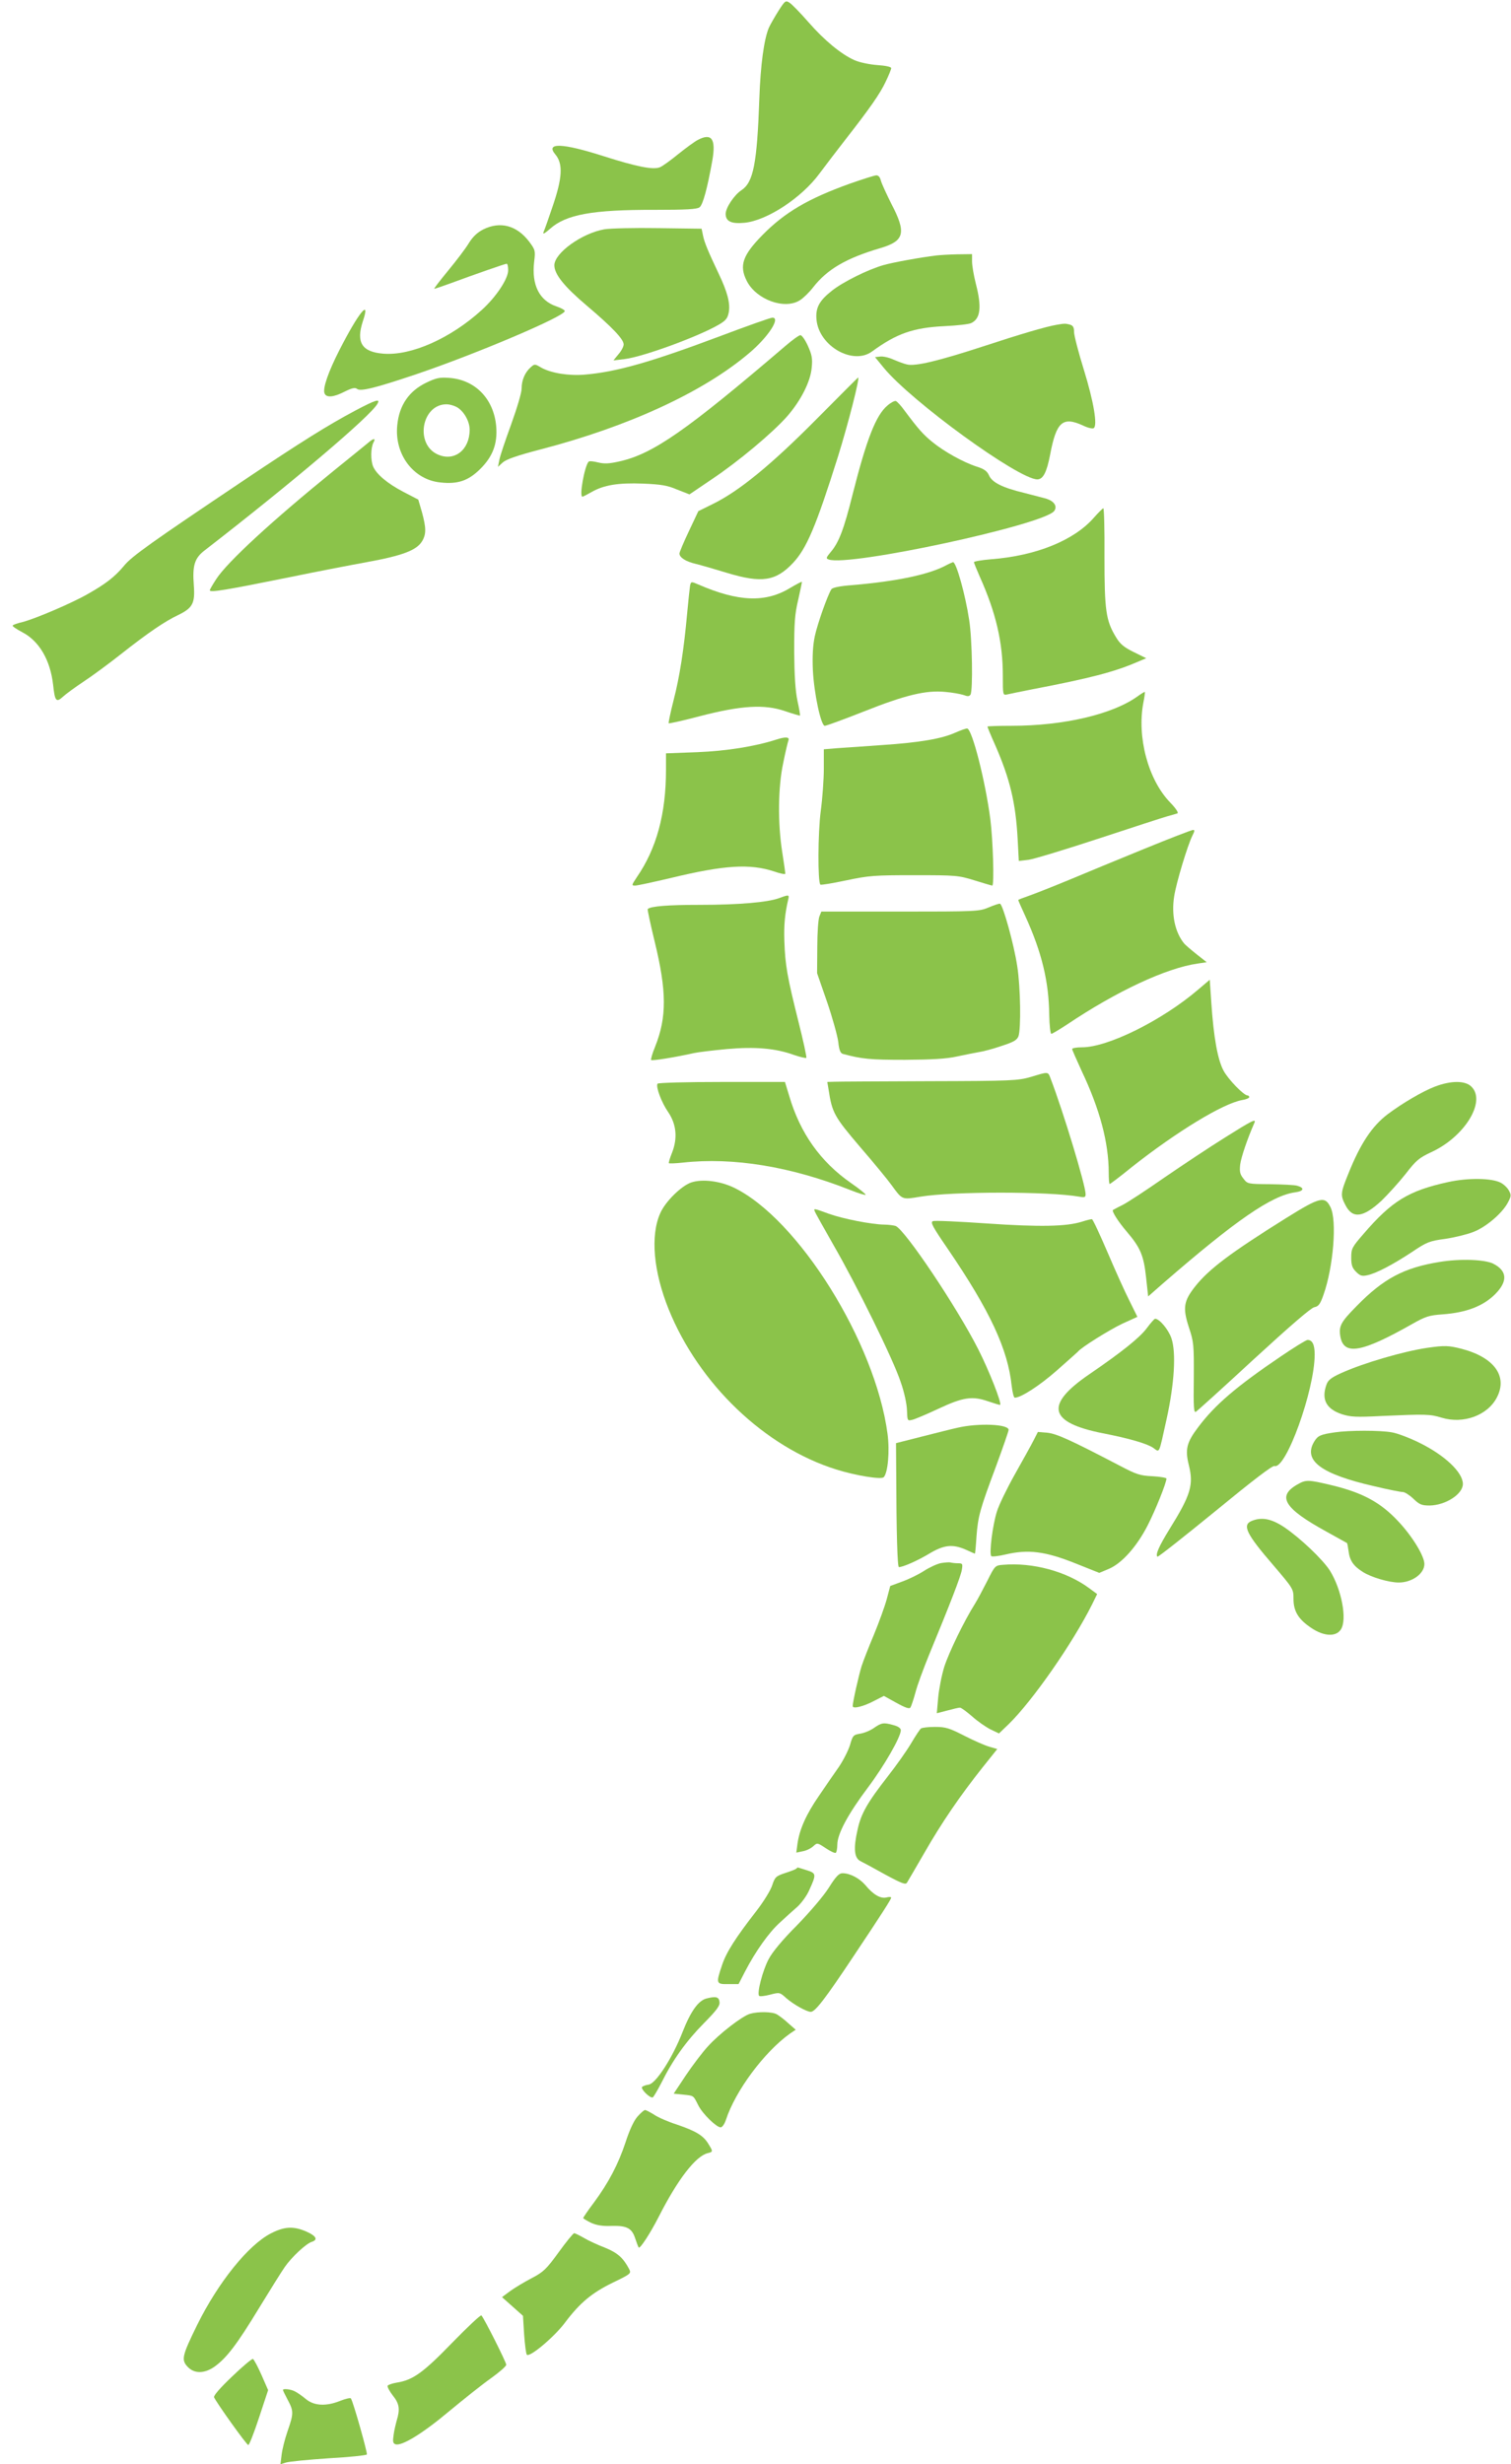 <?xml version="1.0" standalone="no"?>
<!DOCTYPE svg PUBLIC "-//W3C//DTD SVG 20010904//EN"
 "http://www.w3.org/TR/2001/REC-SVG-20010904/DTD/svg10.dtd">
<svg version="1.0" xmlns="http://www.w3.org/2000/svg"
 width="785pt" height="1280pt" viewBox="0 0 785 1280"
 preserveAspectRatio="xMidYMid meet">
<g transform="translate(0,1280) scale(0.1,-0.1)"
fill="#8bc34a" stroke="none">
<path d="M4044 12743 c-20 -32 -43 -72 -50 -88 -25 -60 -43 -193 -49 -365 -12
-341 -31 -437 -93 -478 -37 -24 -82 -91 -82 -123 0 -39 30 -53 99 -46 117 12
296 130 388 255 31 42 91 120 132 173 129 165 183 242 212 304 16 33 29 65 29
71 0 7 -29 13 -72 16 -41 3 -93 14 -118 25 -70 31 -158 104 -240 198 -41 47
-85 92 -97 100 -21 14 -24 13 -59 -42z"/>
<path d="M3625 12073 c-16 -8 -62 -42 -102 -74 -39 -32 -82 -63 -95 -68 -36
-14 -120 3 -293 58 -212 68 -303 72 -250 9 41 -49 37 -122 -15 -273 -20 -60
-41 -119 -46 -130 -5 -14 4 -9 33 16 83 75 221 100 544 99 160 0 220 3 233 13
18 13 41 100 67 245 19 111 -4 143 -76 105z"/>
<path d="M4415 11846 c-217 -78 -338 -149 -454 -267 -103 -105 -122 -159 -81
-239 49 -96 195 -150 275 -100 18 11 49 41 69 67 73 94 172 152 349 204 126
37 137 79 58 230 -26 52 -51 106 -55 122 -4 17 -13 27 -24 26 -9 0 -71 -20
-137 -43z"/>
<path d="M2510 11608 c-31 -16 -54 -38 -75 -72 -16 -27 -65 -91 -107 -142 -43
-52 -75 -94 -72 -94 4 0 39 12 78 26 135 50 291 104 298 104 5 0 8 -15 8 -34
0 -44 -62 -138 -137 -206 -161 -147 -367 -239 -512 -227 -111 9 -142 58 -106
168 42 124 -22 46 -122 -150 -58 -114 -87 -198 -77 -224 9 -24 47 -21 105 9
38 19 54 22 64 14 18 -15 99 6 310 77 312 106 767 299 769 327 1 5 -18 16 -42
24 -90 30 -131 112 -117 232 7 58 6 62 -26 105 -65 85 -151 107 -239 63z"/>
<path d="M3140 11609 c-116 -20 -260 -123 -260 -187 0 -47 52 -111 169 -210
131 -111 191 -174 191 -201 0 -11 -12 -34 -27 -51 l-26 -32 59 7 c96 12 383
117 489 179 36 21 45 33 51 63 9 47 -7 107 -53 203 -53 112 -74 161 -81 198
l-7 34 -225 3 c-124 2 -250 -1 -280 -6z"/>
<path d="M4865 11473 c-84 -10 -226 -36 -275 -50 -81 -23 -210 -87 -268 -133
-66 -52 -86 -89 -80 -151 13 -137 189 -237 288 -165 129 94 214 124 379 132
64 3 126 10 137 16 48 23 55 83 24 203 -11 43 -20 95 -20 117 l0 38 -77 -1
c-43 -1 -91 -4 -108 -6z"/>
<path d="M3744 11055 c-368 -138 -542 -187 -707 -201 -82 -7 -175 8 -226 37
-32 19 -34 19 -53 2 -31 -27 -48 -68 -48 -111 0 -22 -24 -102 -55 -188 -30
-82 -58 -165 -61 -184 l-7 -35 25 23 c18 16 75 36 194 67 458 119 847 298
1085 500 98 82 166 185 122 185 -10 0 -131 -43 -269 -95z"/>
<path d="M5490 11113 c-54 -9 -184 -47 -385 -113 -230 -75 -351 -104 -393 -93
-15 3 -46 15 -70 25 -23 11 -55 18 -69 16 l-27 -3 45 -55 c142 -174 701 -580
798 -580 30 0 49 36 67 130 32 169 65 198 170 150 24 -12 50 -18 56 -14 21 13
0 138 -51 303 -28 90 -51 179 -51 196 0 25 -5 34 -22 39 -24 6 -27 6 -68 -1z"/>
<path d="M4079 11002 c-512 -438 -686 -559 -858 -598 -56 -13 -81 -14 -114 -6
-23 6 -45 8 -49 4 -21 -23 -50 -182 -32 -182 3 0 24 11 47 24 64 37 140 49
268 44 93 -4 126 -9 177 -31 l64 -25 118 80 c135 90 314 240 389 325 71 81
122 181 128 253 5 48 1 67 -20 114 -14 31 -32 56 -39 55 -7 0 -43 -26 -79 -57z"/>
<path d="M2214 10812 c-89 -43 -140 -117 -150 -220 -16 -151 83 -284 224 -298
91 -10 146 9 208 71 64 64 89 130 82 219 -12 143 -108 243 -243 253 -51 4 -69
0 -121 -25z m156 -125 c38 -19 70 -74 70 -119 0 -105 -79 -167 -165 -129 -121
53 -85 261 45 261 14 0 36 -6 50 -13z"/>
<path d="M4240 10621 c-233 -235 -400 -372 -537 -439 l-75 -37 -49 -104 c-27
-57 -49 -109 -49 -116 0 -21 33 -42 85 -54 28 -7 101 -28 163 -47 179 -54 252
-43 341 51 72 76 121 193 235 555 52 167 115 412 104 409 -2 -1 -100 -99 -218
-218z"/>
<path d="M1845 10667 c-139 -74 -279 -161 -580 -363 -475 -319 -579 -392 -620
-442 -48 -58 -96 -95 -190 -148 -84 -48 -272 -128 -338 -145 -26 -6 -49 -14
-51 -18 -3 -4 20 -19 50 -35 88 -46 145 -144 160 -273 9 -85 16 -94 51 -62 15
14 64 50 108 79 44 29 131 93 193 142 142 112 229 171 297 203 76 37 89 61 82
155 -8 103 4 141 56 181 451 349 864 699 898 762 16 28 -8 21 -116 -36z"/>
<path d="M4611 10694 c-60 -50 -108 -172 -182 -464 -45 -180 -71 -248 -113
-297 -24 -29 -26 -34 -11 -39 102 -39 1119 180 1172 252 17 24 0 50 -39 63
-18 5 -71 19 -118 31 -112 27 -166 54 -182 91 -10 22 -25 33 -63 45 -69 22
-170 78 -231 128 -48 39 -72 66 -146 165 -18 25 -38 46 -44 48 -6 2 -26 -8
-43 -23z"/>
<path d="M1909 10497 c-15 -12 -93 -76 -175 -142 -317 -257 -553 -474 -610
-562 -19 -29 -34 -55 -34 -59 0 -13 79 0 425 70 121 25 297 59 390 76 187 34
260 62 288 109 22 37 21 70 -1 151 l-19 65 -77 40 c-84 44 -141 92 -158 133
-13 33 -12 96 2 123 14 25 1 24 -31 -4z"/>
<path d="M5683 10111 c-103 -118 -300 -198 -535 -216 -49 -4 -88 -11 -88 -15
0 -5 14 -38 30 -75 84 -187 120 -341 120 -514 0 -102 0 -103 23 -98 12 3 72
15 132 27 298 57 424 90 540 140 l50 21 -65 32 c-51 25 -71 42 -92 77 -53 87
-60 140 -60 418 1 138 -2 252 -6 252 -4 -1 -26 -23 -49 -49z"/>
<path d="M4918 9865 c-89 -49 -256 -84 -487 -104 -69 -5 -106 -13 -112 -22
-20 -32 -72 -179 -86 -244 -10 -48 -13 -103 -10 -175 6 -122 42 -290 62 -290
8 0 98 33 202 74 216 86 324 112 424 102 37 -3 80 -11 95 -16 21 -8 29 -8 36
2 13 22 9 287 -7 388 -20 132 -67 301 -84 300 -3 -1 -18 -7 -33 -15z"/>
<path d="M3585 9758 c-2 -13 -9 -77 -15 -143 -17 -189 -39 -331 -71 -454 -16
-63 -27 -116 -25 -118 2 -2 75 14 162 37 216 56 336 63 443 26 41 -14 76 -24
77 -23 2 1 -4 36 -13 77 -11 51 -16 133 -17 255 0 150 3 195 21 270 11 50 20
91 19 93 -2 1 -29 -13 -61 -32 -128 -78 -270 -72 -477 18 -37 16 -38 16 -43
-6z"/>
<path d="M5910 9183 c-131 -94 -385 -153 -655 -153 -69 0 -125 -2 -125 -4 0
-3 18 -47 41 -98 76 -174 106 -299 116 -487 l6 -113 51 6 c28 4 193 54 366
111 173 57 333 109 355 115 22 6 46 13 52 15 7 3 -8 26 -38 57 -114 118 -173
339 -139 518 6 29 9 54 8 56 -2 1 -19 -9 -38 -23z"/>
<path d="M4962 8994 c-69 -31 -183 -51 -379 -64 -87 -6 -191 -14 -230 -16
l-73 -6 0 -100 c0 -55 -7 -154 -16 -221 -15 -114 -16 -368 -2 -382 3 -3 63 7
134 22 119 25 146 27 354 27 216 0 229 -1 313 -27 48 -15 89 -27 92 -27 11 0
4 234 -10 345 -26 199 -94 465 -120 471 -5 1 -34 -9 -63 -22z"/>
<path d="M4035 8959 c-111 -36 -261 -60 -412 -66 l-163 -6 0 -86 c0 -228 -49
-409 -152 -558 -27 -41 -28 -43 -8 -43 11 0 93 18 183 39 281 68 413 76 540
34 31 -11 57 -16 57 -11 0 4 -7 54 -16 111 -24 151 -22 339 5 464 11 56 24
109 27 117 7 18 -14 20 -61 5z"/>
<path d="M5945 8391 c-132 -54 -307 -126 -390 -161 -82 -34 -176 -71 -207 -82
-32 -11 -58 -21 -58 -23 0 -2 16 -39 36 -82 87 -191 123 -342 125 -515 1 -54
6 -98 11 -98 5 0 41 22 81 48 259 174 517 294 679 317 l47 7 -52 41 c-29 23
-58 48 -65 56 -48 59 -67 150 -52 245 11 72 71 269 95 316 12 23 12 30 3 29
-7 0 -121 -44 -253 -98z"/>
<path d="M4048 8135 c-60 -22 -210 -35 -414 -35 -162 0 -255 -7 -269 -22 -2
-2 14 -78 36 -168 63 -259 64 -393 2 -548 -14 -34 -23 -65 -20 -68 5 -5 124
14 222 36 22 5 99 14 172 21 148 13 252 4 349 -31 32 -11 60 -17 63 -15 3 3
-16 90 -42 193 -57 228 -68 290 -72 413 -3 86 3 144 20 217 6 25 4 26 -47 7z"/>
<path d="M5135 8086 c-48 -20 -63 -21 -459 -21 l-409 0 -10 -25 c-6 -14 -11
-86 -11 -160 l-1 -135 52 -150 c28 -82 54 -176 58 -207 4 -41 11 -58 23 -62
100 -27 143 -31 322 -31 143 1 215 5 270 17 41 9 93 19 115 23 22 3 75 17 118
32 62 20 80 30 88 50 14 37 11 256 -6 363 -16 110 -75 323 -90 326 -5 1 -32
-8 -60 -20z"/>
<path d="M6225 7660 c-187 -160 -469 -300 -604 -300 -28 0 -51 -4 -51 -9 0 -4
23 -56 50 -115 94 -198 140 -372 140 -527 0 -32 2 -59 5 -59 3 0 55 39 115 88
235 185 473 330 573 348 20 3 37 10 37 15 0 5 -4 9 -9 9 -19 0 -99 82 -124
128 -31 57 -52 174 -64 355 l-8 118 -60 -51z"/>
<path d="M5355 7206 c-66 -19 -95 -21 -530 -22 -253 -1 -475 -2 -493 -3 l-34
-1 7 -42 c18 -118 30 -139 162 -294 71 -82 145 -172 165 -200 56 -77 53 -76
149 -60 167 28 669 28 827 0 27 -5 32 -3 32 13 0 46 -116 429 -182 601 -14 37
-10 36 -103 8z"/>
<path d="M3416 7171 c-10 -16 21 -98 55 -147 43 -63 50 -135 21 -210 -12 -29
-19 -54 -17 -56 3 -2 35 -1 72 3 262 29 562 -20 872 -143 40 -16 76 -27 78
-24 3 2 -31 30 -76 61 -159 111 -264 259 -321 453 l-22 72 -329 0 c-180 0
-331 -4 -333 -9z"/>
<path d="M7455 7156 c-63 -24 -169 -86 -245 -143 -82 -62 -142 -153 -204 -307
-42 -103 -43 -114 -16 -166 37 -72 92 -65 187 23 35 34 92 97 126 140 54 70
70 83 132 112 173 79 287 263 210 340 -32 33 -106 33 -190 1z"/>
<path d="M6365 6892 c-77 -48 -219 -142 -315 -208 -96 -67 -195 -132 -220
-144 -25 -12 -46 -24 -48 -25 -7 -7 29 -63 73 -114 69 -81 87 -122 99 -235
l11 -100 74 65 c380 330 568 460 691 476 44 6 49 23 9 34 -13 4 -77 7 -141 8
-115 1 -117 1 -138 29 -18 22 -21 36 -17 73 5 38 37 133 74 217 10 23 -12 12
-152 -76z"/>
<path d="M7523 6660 c-205 -45 -292 -98 -439 -269 -60 -69 -64 -77 -64 -123 0
-39 5 -54 25 -74 21 -21 31 -24 58 -18 46 9 136 57 233 121 77 52 91 57 172
68 48 7 113 23 144 35 66 24 153 98 182 154 17 32 18 39 5 62 -7 14 -27 33
-43 41 -47 24 -168 26 -273 3z"/>
<path d="M3591 6658 c-52 -18 -135 -100 -161 -160 -52 -117 -35 -303 44 -499
157 -388 499 -716 871 -832 102 -32 233 -53 246 -40 22 22 32 136 20 225 -63
476 -465 1119 -800 1280 -72 34 -163 45 -220 26z"/>
<path d="M6680 6472 c-288 -180 -398 -263 -470 -353 -61 -77 -66 -112 -34
-212 26 -78 27 -90 26 -265 -2 -151 0 -182 11 -175 7 4 143 127 301 273 184
169 297 267 314 270 22 4 31 16 48 65 51 143 71 387 36 455 -29 59 -54 53
-232 -58z"/>
<path d="M4233 6508 c2 -7 46 -85 96 -173 123 -213 312 -597 350 -713 19 -53
32 -115 33 -148 2 -54 2 -55 27 -49 14 3 75 29 135 57 130 61 177 68 260 39
33 -11 61 -20 62 -18 9 9 -58 179 -114 289 -111 219 -380 620 -429 640 -10 3
-37 7 -59 7 -67 1 -214 30 -287 56 -79 29 -81 29 -74 13z"/>
<path d="M5620 6454 c-80 -25 -217 -28 -493 -9 -145 10 -271 16 -280 12 -15
-5 -2 -29 77 -144 220 -323 312 -521 332 -712 4 -34 11 -61 16 -61 32 0 128
62 218 141 58 51 107 95 110 98 15 21 166 115 232 146 l77 35 -41 83 c-23 45
-74 158 -114 252 -40 93 -76 171 -81 172 -4 1 -28 -5 -53 -13z"/>
<path d="M7478 6245 c-184 -30 -290 -86 -429 -228 -85 -86 -95 -106 -85 -162
19 -97 112 -80 373 68 69 39 87 45 158 50 122 9 208 42 270 102 69 68 67 123
-7 161 -43 22 -173 27 -280 9z"/>
<path d="M5957 5900 c-36 -48 -129 -123 -299 -239 -232 -159 -210 -250 72
-306 135 -26 231 -54 262 -76 34 -24 27 -38 69 151 40 183 50 343 25 418 -15
45 -62 102 -85 102 -4 0 -24 -23 -44 -50z"/>
<path d="M6655 5755 c-231 -156 -343 -252 -430 -368 -60 -79 -69 -115 -49
-196 26 -104 11 -155 -101 -335 -54 -88 -73 -131 -62 -142 3 -3 137 103 299
235 201 165 298 239 309 236 60 -19 209 395 209 579 0 52 -12 76 -37 76 -7 0
-69 -38 -138 -85z"/>
<path d="M7415 5799 c-123 -18 -332 -79 -447 -131 -53 -24 -69 -37 -77 -61
-27 -76 -1 -126 81 -153 44 -14 73 -16 207 -9 226 10 250 10 311 -9 113 -34
239 12 287 106 57 110 -15 208 -184 252 -66 17 -88 18 -178 5z"/>
<path d="M4975 5384 c-33 -7 -118 -29 -190 -47 l-130 -33 1 -150 c1 -312 6
-494 14 -494 21 0 96 33 156 69 78 47 123 52 193 21 24 -11 44 -20 46 -20 1 0
5 39 8 88 8 107 18 142 101 364 36 98 66 184 66 191 0 30 -158 36 -265 11z"/>
<path d="M6935 5360 c-75 -11 -89 -17 -108 -49 -58 -98 37 -168 313 -231 71
-17 137 -30 148 -30 10 0 35 -16 55 -35 31 -30 43 -35 84 -35 83 1 173 59 173
112 0 60 -94 149 -224 213 -50 25 -115 50 -145 55 -61 11 -220 11 -296 0z"/>
<path d="M5370 5319 c-12 -24 -56 -103 -97 -176 -41 -73 -84 -161 -94 -195
-22 -69 -41 -218 -29 -231 3 -4 38 0 76 9 115 27 204 16 357 -45 l128 -51 50
21 c68 29 145 116 201 225 41 80 98 222 98 244 0 4 -33 10 -72 12 -65 3 -84 9
-173 56 -251 131 -325 165 -374 170 l-49 4 -22 -43z"/>
<path d="M6738 5088 c-105 -61 -65 -124 152 -243 58 -32 106 -59 108 -60 2 -2
5 -20 8 -41 6 -50 25 -78 74 -109 44 -28 136 -55 187 -55 69 0 133 46 133 96
0 41 -61 142 -135 221 -91 98 -184 149 -345 188 -126 30 -135 30 -182 3z"/>
<path d="M6503 4900 c-51 -21 -28 -68 112 -230 104 -122 105 -123 105 -175 0
-65 26 -107 94 -152 64 -43 127 -46 152 -7 34 51 4 208 -57 306 -38 59 -155
170 -238 226 -67 44 -116 53 -168 32z"/>
<path d="M4889 4681 c-20 -4 -60 -22 -89 -41 -28 -18 -79 -43 -113 -55 l-62
-23 -18 -68 c-10 -37 -40 -120 -66 -183 -27 -64 -56 -138 -65 -166 -15 -49
-46 -186 -46 -207 0 -16 57 -2 113 28 l49 25 65 -36 c47 -26 68 -33 73 -24 4
6 16 41 26 78 9 36 42 125 71 196 107 259 165 408 170 441 5 31 4 34 -20 34
-14 0 -31 2 -39 4 -7 2 -29 0 -49 -3z"/>
<path d="M5212 4672 c-42 -3 -43 -4 -83 -84 -23 -45 -51 -98 -63 -117 -58 -92
-136 -254 -160 -328 -14 -45 -28 -118 -32 -162 l-7 -80 54 14 c30 8 59 15 66
15 7 0 35 -21 64 -46 28 -25 71 -55 95 -67 l44 -21 51 49 c123 120 332 420
433 622 l26 53 -42 31 c-118 87 -293 134 -446 121z"/>
<path d="M4541 3825 c-18 -13 -51 -27 -72 -30 -36 -6 -39 -10 -53 -59 -9 -29
-35 -80 -58 -114 -24 -34 -71 -102 -104 -151 -65 -94 -101 -174 -111 -249 l-6
-45 33 7 c19 3 43 15 55 26 21 19 21 19 65 -10 24 -16 47 -27 52 -24 4 3 8 22
8 42 0 56 56 160 159 297 85 113 171 263 171 298 0 10 -14 20 -37 26 -52 15
-63 13 -102 -14z"/>
<path d="M4785 3822 c-6 -4 -29 -39 -52 -78 -23 -39 -77 -115 -120 -170 -106
-136 -140 -194 -158 -279 -22 -97 -17 -146 15 -162 14 -7 72 -38 129 -70 85
-46 106 -54 113 -42 5 8 46 78 91 156 90 157 186 297 302 443 l76 95 -41 12
c-22 6 -81 32 -130 57 -78 40 -97 46 -152 46 -35 0 -68 -4 -73 -8z"/>
<path d="M4137 3094 c-3 -4 -30 -14 -58 -23 -48 -16 -53 -21 -67 -63 -8 -26
-45 -86 -83 -135 -108 -139 -156 -214 -178 -281 -32 -95 -31 -99 33 -98 l53 0
34 66 c54 104 124 203 181 254 29 27 70 64 92 83 21 20 49 58 61 87 37 81 36
86 -15 102 -25 8 -45 14 -46 14 0 0 -3 -3 -7 -6z"/>
<path d="M4306 2995 c-27 -43 -98 -126 -165 -195 -76 -76 -129 -140 -148 -177
-31 -58 -62 -178 -49 -190 3 -4 29 -1 56 6 50 13 51 13 85 -18 38 -33 106 -71
127 -71 23 0 74 66 223 290 149 223 194 294 195 303 0 4 -11 5 -25 1 -30 -7
-68 14 -109 64 -31 36 -80 62 -119 62 -18 0 -34 -16 -71 -75z"/>
<path d="M3669 2419 c-42 -12 -81 -67 -123 -174 -53 -136 -139 -268 -176 -273
-14 -2 -29 -7 -34 -12 -10 -10 43 -62 56 -54 4 3 25 38 45 77 58 117 129 216
220 308 66 67 84 91 81 110 -3 27 -18 31 -69 18z"/>
<path d="M3897 2340 c-41 -12 -159 -103 -218 -168 -29 -31 -81 -100 -116 -152
l-63 -95 49 -5 c57 -6 52 -3 79 -56 22 -44 94 -114 116 -114 8 0 20 17 27 38
49 151 199 353 333 449 l30 20 -39 34 c-20 19 -47 39 -59 46 -24 14 -97 15
-139 3z"/>
<path d="M3312 1806 c-19 -21 -42 -71 -62 -133 -38 -115 -88 -210 -164 -313
-31 -41 -56 -78 -56 -81 0 -3 19 -14 41 -25 29 -13 61 -18 107 -16 79 2 105
-12 122 -65 7 -21 15 -42 18 -47 6 -10 60 73 104 159 98 193 192 316 255 331
28 7 28 8 2 50 -26 42 -64 65 -164 99 -44 14 -97 37 -117 51 -21 13 -42 24
-47 24 -5 0 -22 -15 -39 -34z"/>
<path d="M1407 1199 c-118 -61 -273 -254 -382 -474 -79 -161 -84 -182 -51
-218 35 -38 89 -37 142 1 62 45 116 116 229 302 58 95 118 191 134 214 35 51
110 121 140 131 35 11 24 31 -28 54 -67 29 -114 26 -184 -10z"/>
<path d="M2903 1102 c-64 -88 -79 -103 -140 -135 -37 -19 -88 -50 -112 -67
l-43 -32 54 -48 55 -49 6 -97 c4 -54 10 -101 14 -105 15 -15 141 91 197 165
78 104 140 156 251 210 91 44 95 47 84 69 -31 59 -60 85 -126 112 -37 14 -87
37 -110 51 -23 13 -45 24 -50 24 -5 0 -41 -44 -80 -98z"/>
<path d="M2349 631 c-150 -155 -204 -194 -288 -207 -23 -4 -44 -11 -47 -16 -3
-5 9 -28 26 -50 35 -43 39 -72 21 -131 -5 -18 -13 -51 -16 -74 -5 -34 -4 -44
9 -49 31 -12 141 55 279 171 76 63 174 141 218 172 43 31 79 62 79 70 0 13
-115 242 -129 256 -4 4 -72 -60 -152 -142z"/>
<path d="M1206 456 c-61 -58 -97 -99 -94 -108 11 -26 169 -248 178 -248 5 0
30 64 56 143 l47 142 -35 80 c-19 43 -39 80 -44 82 -5 2 -54 -39 -108 -91z"/>
<path d="M1470 386 c0 -3 11 -26 25 -52 31 -58 31 -70 -1 -162 -14 -40 -28
-96 -31 -123 l-6 -49 29 9 c16 5 116 15 222 22 106 6 195 15 198 20 4 7 -70
271 -83 291 -2 4 -26 -1 -54 -12 -74 -30 -136 -27 -179 8 -19 16 -45 34 -57
40 -21 12 -63 16 -63 8z"/>
</g>
</svg>
